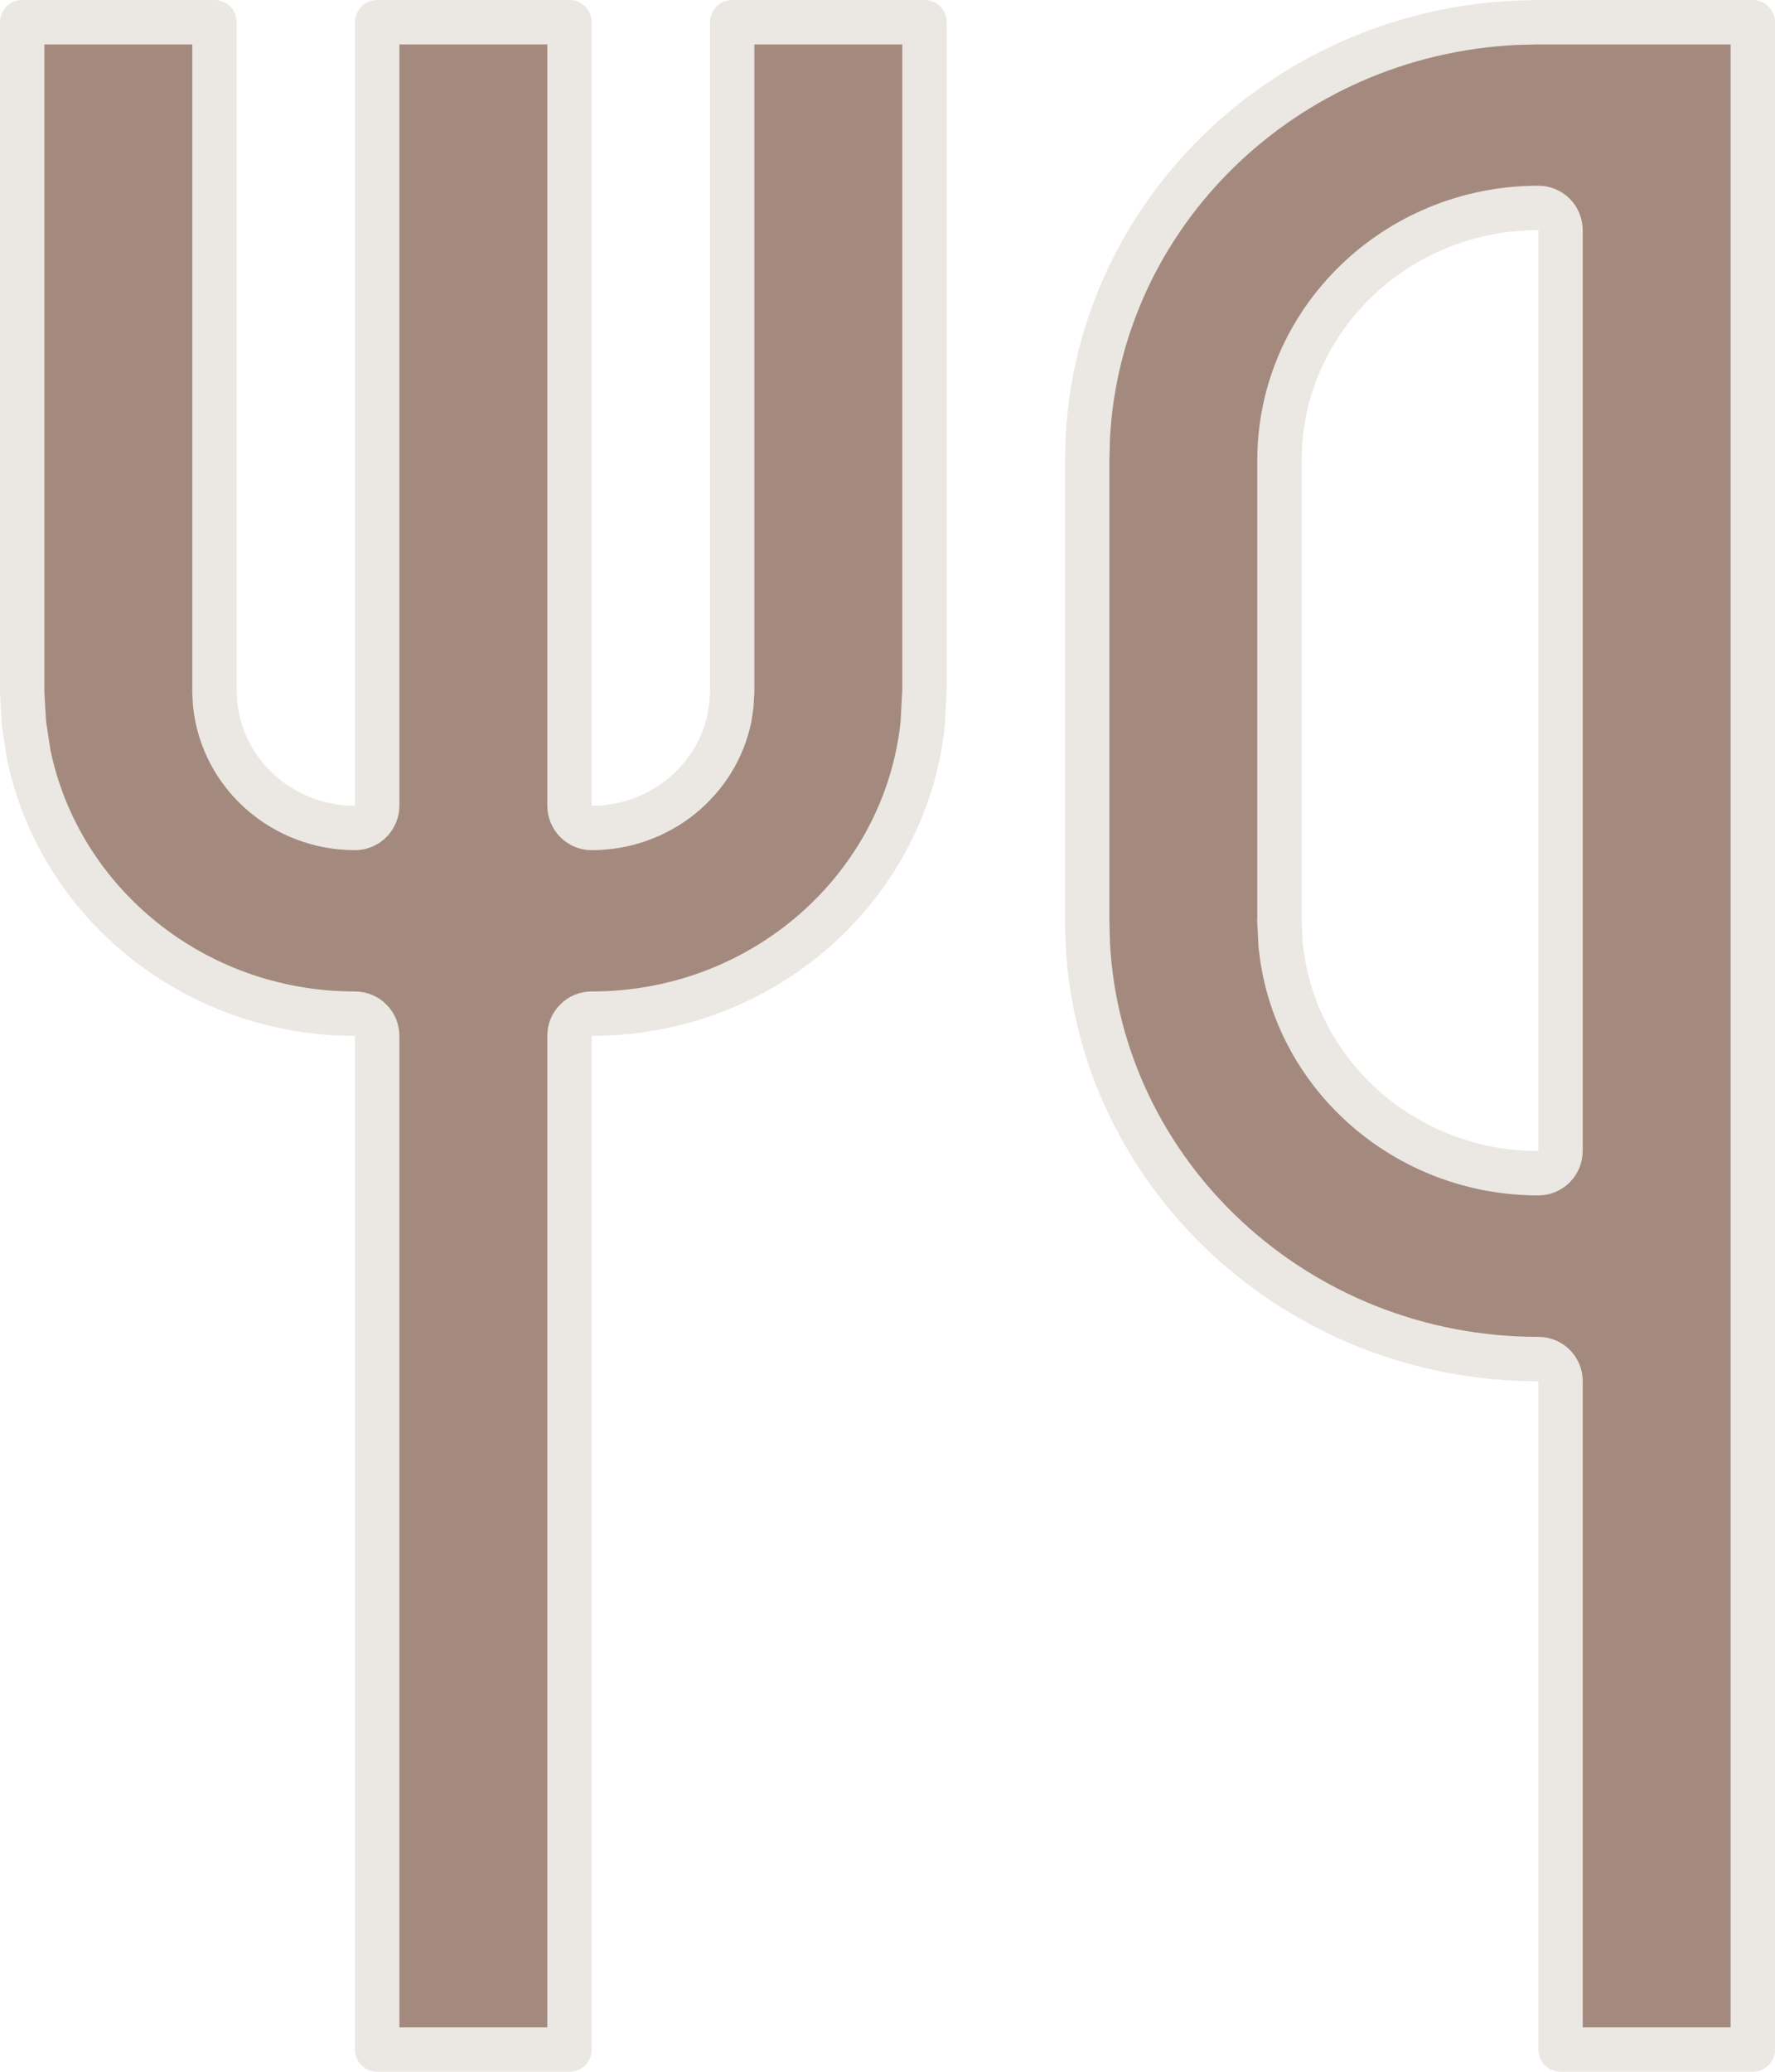 <?xml version="1.0" encoding="UTF-8"?> <svg xmlns="http://www.w3.org/2000/svg" width="12" height="14" viewBox="0 0 12 14" fill="none"><path d="M10.4 1.405C9.438 1.405 8.65 2.165 8.65 3.111V6.223H8.649L8.65 6.23L8.658 6.389L8.659 6.396C8.749 7.26 9.498 7.928 10.4 7.928C10.44 7.928 10.478 7.912 10.506 7.884C10.534 7.856 10.55 7.817 10.55 7.777V1.556C10.55 1.516 10.534 1.477 10.506 1.449C10.478 1.421 10.44 1.405 10.4 1.405ZM10.55 9.333C10.55 9.25 10.483 9.184 10.4 9.184C8.766 9.184 7.437 7.937 7.354 6.378H7.354L7.35 6.219V3.111L7.354 2.959C7.432 1.448 8.68 0.231 10.243 0.154L10.4 0.15H11.85V13.85H10.55V9.333ZM2.55 7C2.55 6.96 2.534 6.922 2.506 6.894C2.478 6.866 2.44 6.85 2.4 6.85C1.305 6.85 0.397 6.092 0.193 5.093L0.162 4.89L0.149 4.667H0.15V0.15H1.45V4.675L1.454 4.755L1.455 4.763C1.505 5.233 1.912 5.595 2.4 5.595C2.483 5.595 2.55 5.527 2.55 5.444V0.15H3.85V5.444C3.85 5.527 3.917 5.595 4 5.595C4.458 5.595 4.844 5.277 4.932 4.85L4.945 4.763V4.755L4.95 4.675V0.15H6.25V4.667L6.238 4.89C6.123 5.988 5.169 6.85 4 6.85C3.96 6.85 3.922 6.865 3.894 6.894C3.865 6.922 3.85 6.96 3.85 7V13.85H2.55V7Z" fill="#A48A7E" stroke="#EBE8E3" stroke-width="0.3" stroke-linejoin="round"></path></svg> 